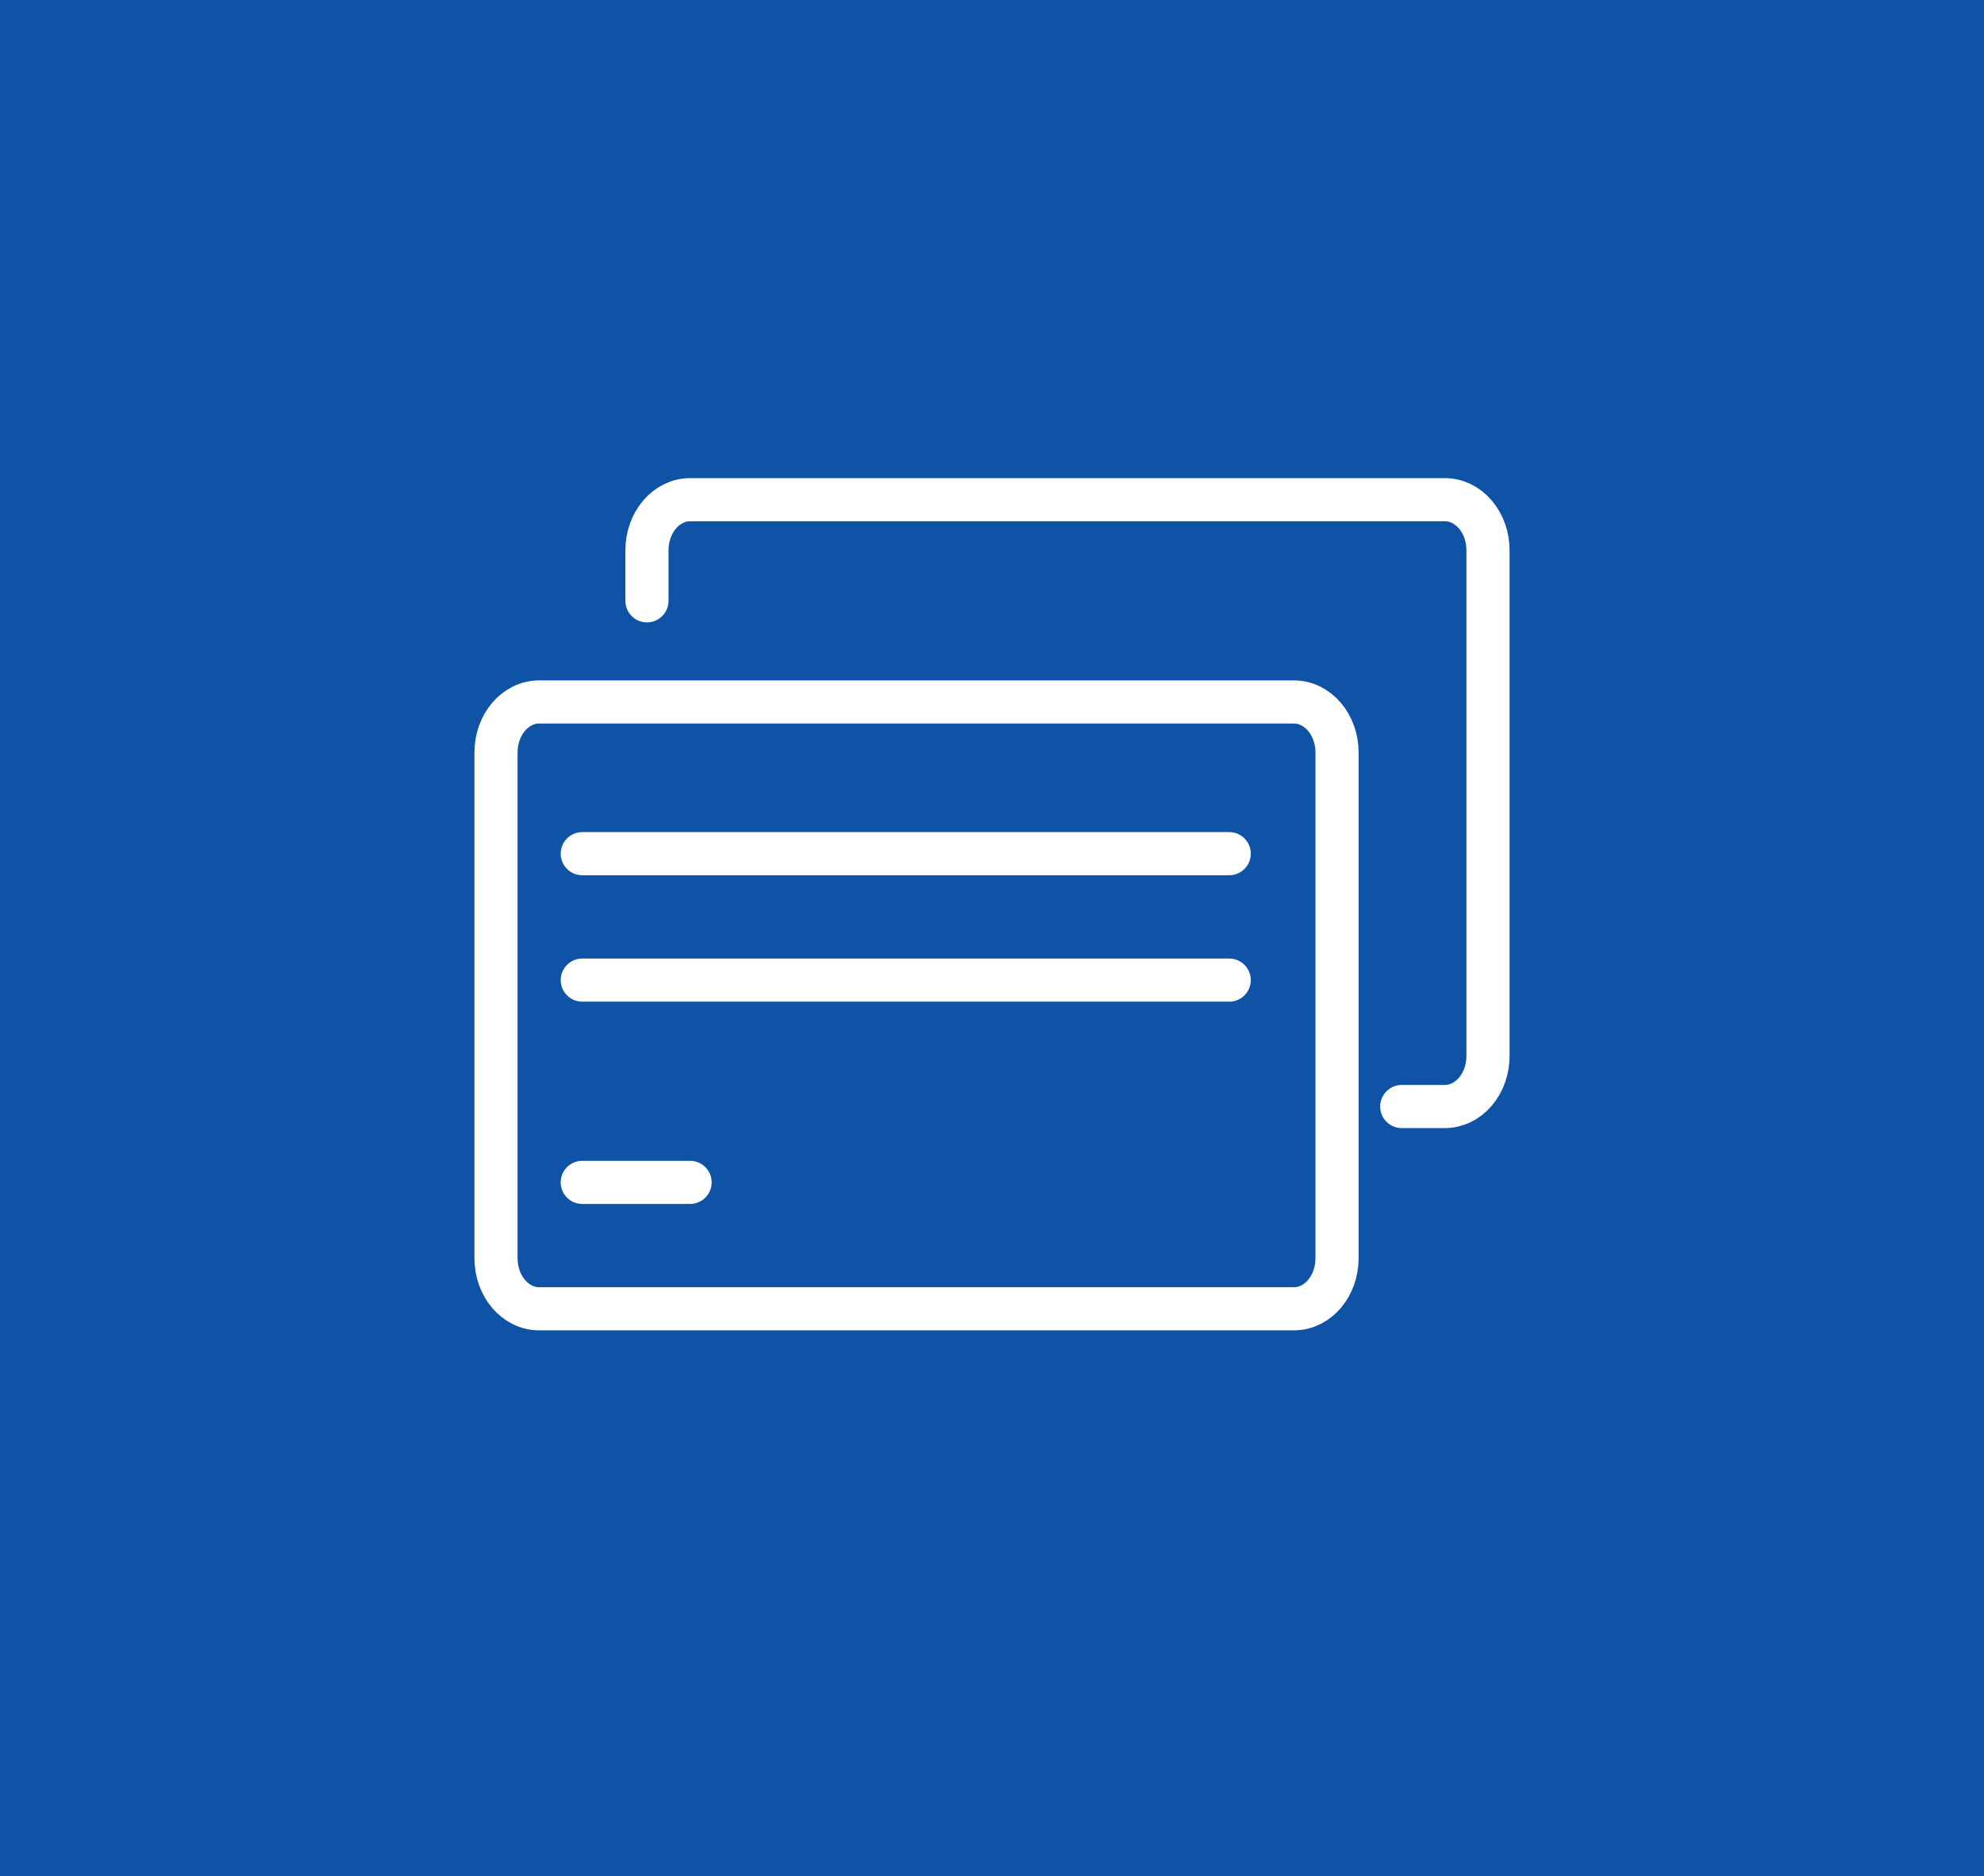 <svg width="92" height="87" viewBox="0 0 92 87" fill="none" xmlns="http://www.w3.org/2000/svg">
<path d="M0 0H92V87H0V0Z" fill="#0E53A5"/>
<g clip-path="url(#clip0_284_11)">
<path d="M60 32.552H25C23.895 32.552 23 33.602 23 34.897V58.347C23 59.642 23.895 60.692 25 60.692H60C61.105 60.692 62 59.642 62 58.347V34.897C62 33.602 61.105 32.552 60 32.552Z" stroke="white" stroke-width="2" stroke-linecap="round" stroke-linejoin="round"/>
<path d="M30 27.862V25.517C30 24.895 30.211 24.299 30.586 23.859C30.961 23.419 31.47 23.172 32 23.172H67C67.53 23.172 68.039 23.419 68.414 23.859C68.789 24.299 69 24.895 69 25.517V48.967C69 49.589 68.789 50.185 68.414 50.625C68.039 51.065 67.53 51.312 67 51.312H65" stroke="white" stroke-width="2" stroke-linecap="round" stroke-linejoin="round"/>
<path d="M27 39.587H57" stroke="white" stroke-width="2" stroke-linecap="round" stroke-linejoin="round"/>
<path d="M27 45.45H57" stroke="white" stroke-width="2" stroke-linecap="round" stroke-linejoin="round"/>
<path d="M27 54.83H32" stroke="white" stroke-width="2" stroke-linecap="round" stroke-linejoin="round"/>
</g>
<defs>
<clipPath id="clip0_284_11">
<rect width="48" height="39.864" fill="white" transform="translate(22 22)"/>
</clipPath>
</defs>
</svg>
